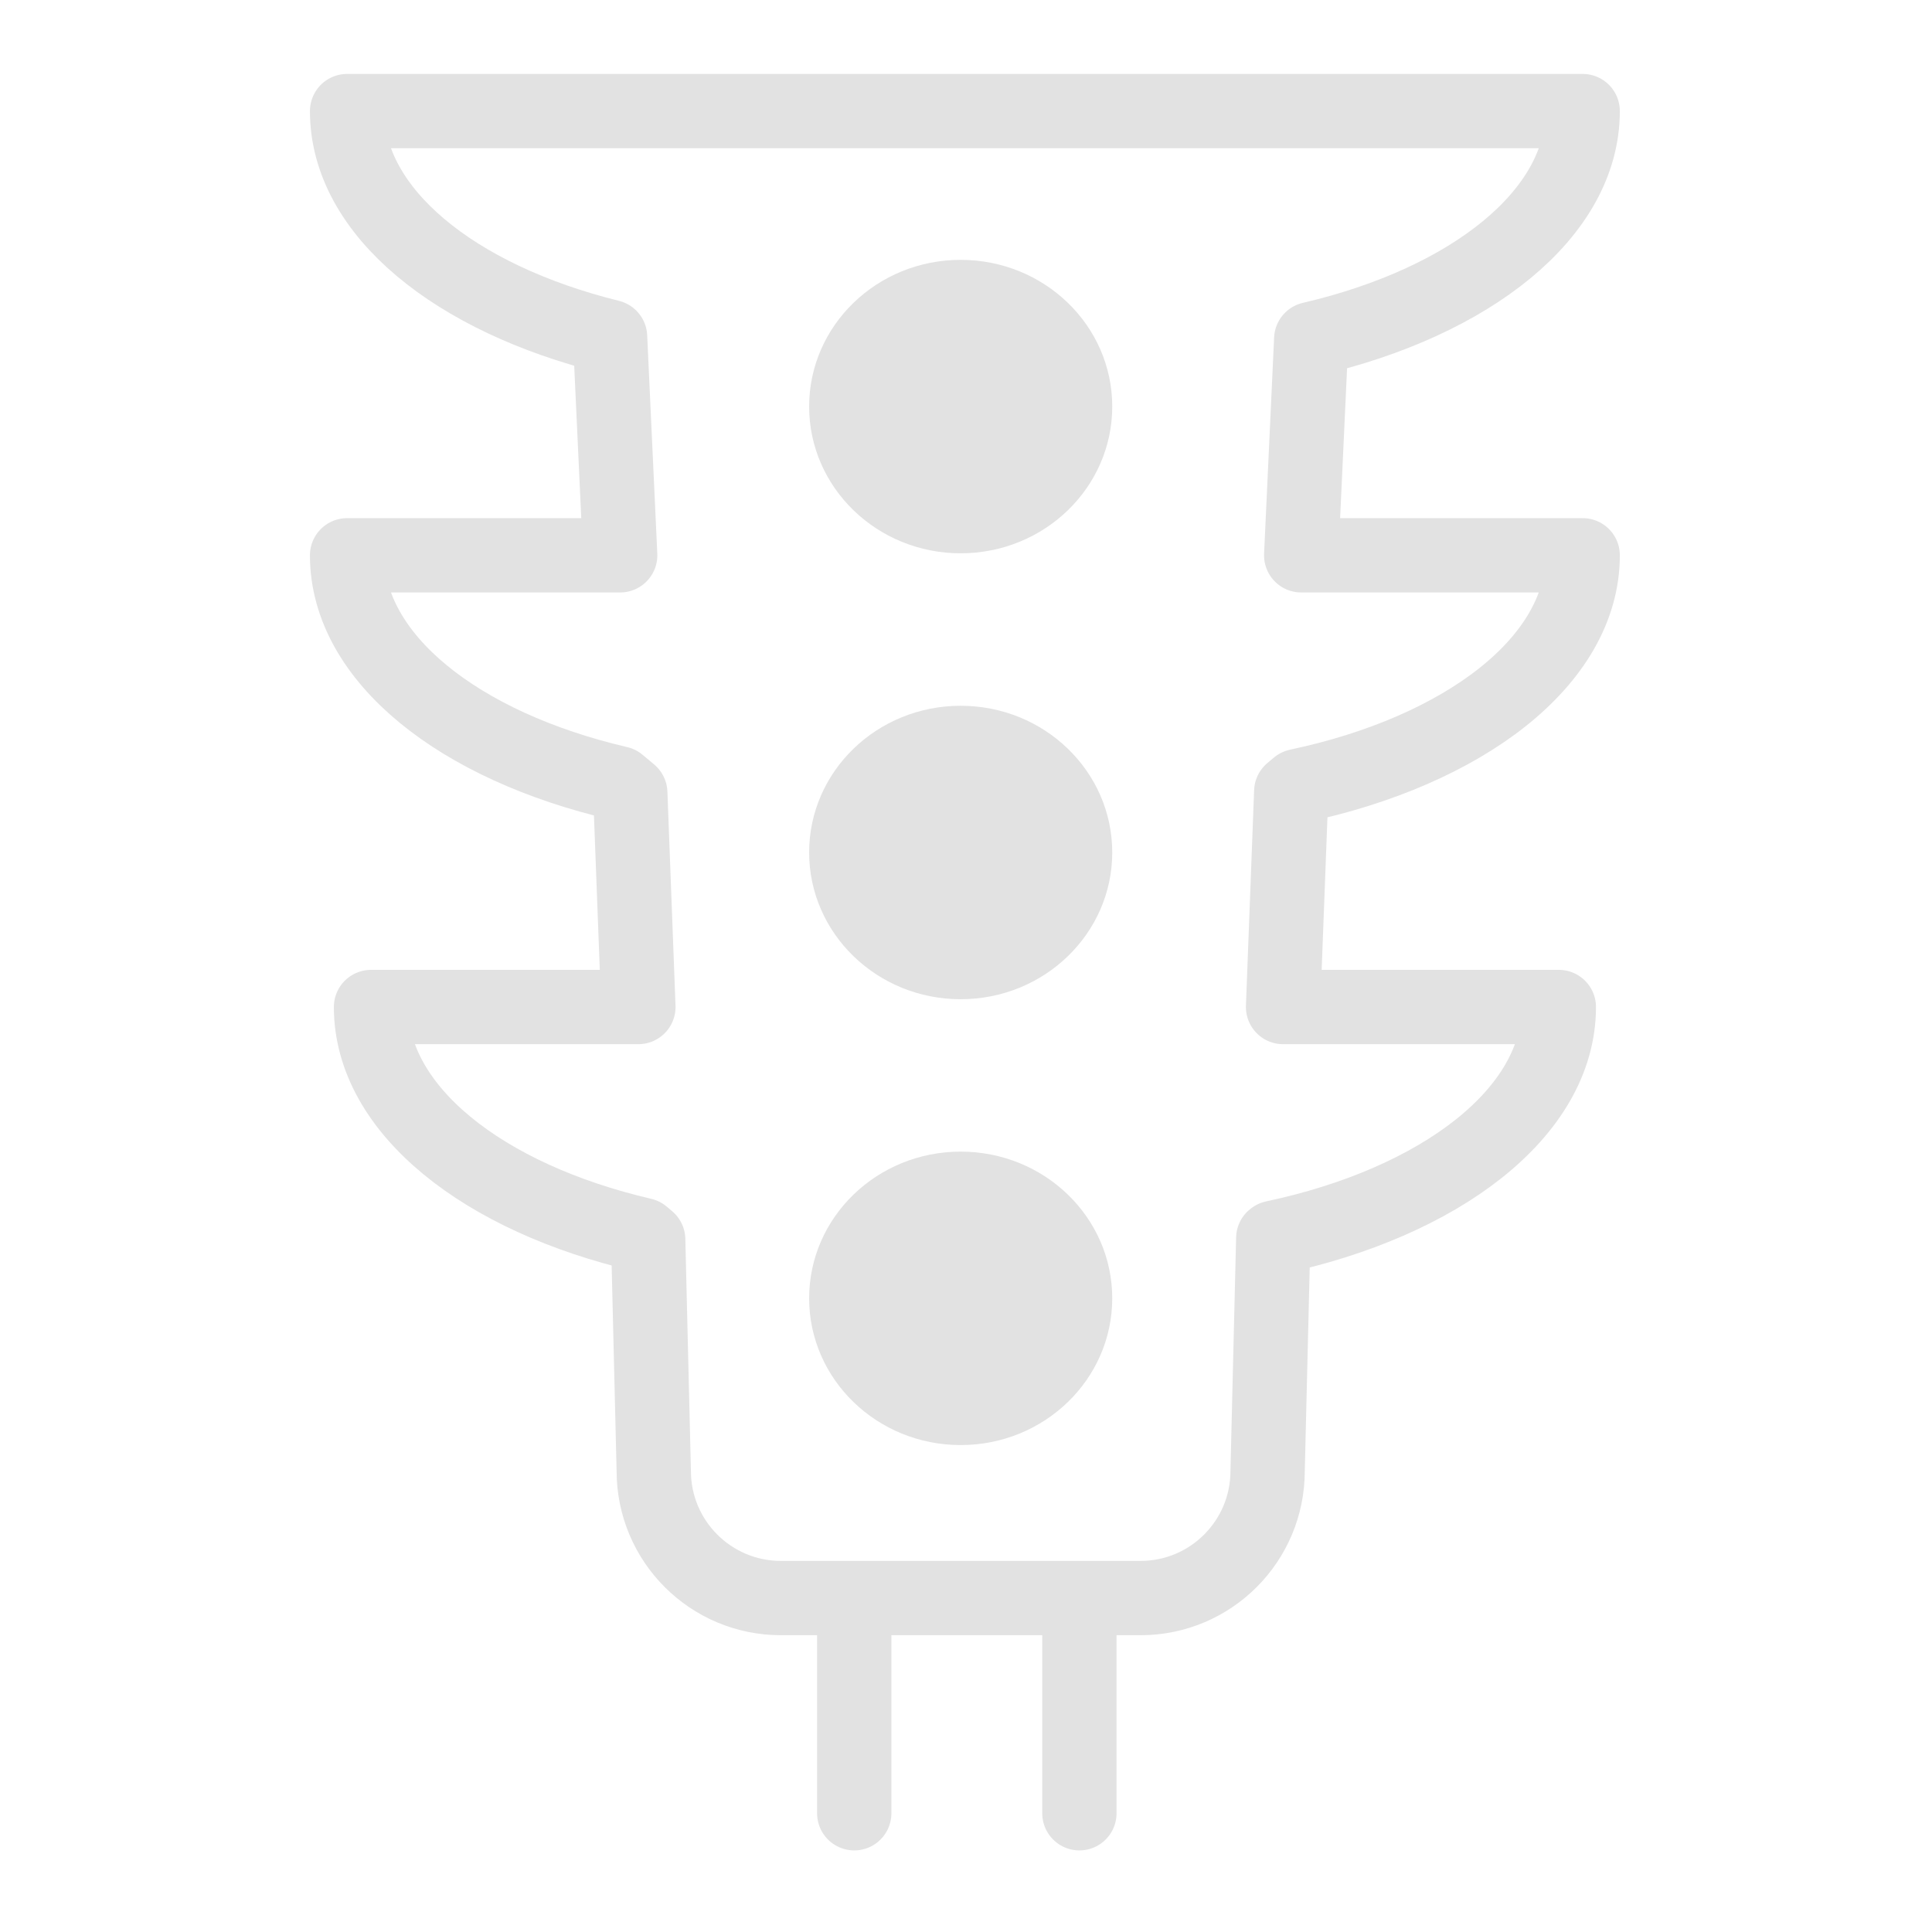<?xml version="1.0" encoding="UTF-8"?>
<svg width="26px" height="26px" viewBox="0 0 26 26" version="1.1" xmlns="http://www.w3.org/2000/svg" xmlns:xlink="http://www.w3.org/1999/xlink">
    <!-- Generator: Sketch 61.2 (89653) - https://sketch.com -->
    <title>icon-effizienz</title>
    <desc>Created with Sketch.</desc>
    <g id="icon-effizienz" stroke="none" stroke-width="1" fill="none" fill-rule="evenodd">
        <g id="Group-471" transform="translate(4, 1)">
            <line x1="10.526" y1="20.549" x2="10.526" y2="23.402" id="Stroke-2452" stroke="#E2E2E2" stroke-linecap="round" stroke-linejoin="round"></line>
            <line x1="7.496" y1="23.402" x2="7.496" y2="20.549" id="Stroke-2453" stroke="#E2E2E2" stroke-linecap="round" stroke-linejoin="round"></line>
            <path d="M13.465,9.578 C15.704,9.104 17.299,7.895 17.299,6.473 L13.511,6.473 L13.646,3.563 C15.791,3.063 17.299,1.878 17.299,0.495 L0.671,0.495 C0.671,1.853 2.127,3.019 4.21,3.534 L4.346,6.473 L0.671,6.473 C0.671,7.857 2.181,9.042 4.327,9.541 L4.482,9.671 L4.591,12.552 L0.993,12.552 C0.993,13.935 2.504,15.121 4.65,15.62 L4.723,15.682 L4.798,18.795 C4.798,19.74 5.564,20.506 6.509,20.506 L11.349,20.506 C12.294,20.506 13.059,19.74 13.059,18.795 L13.135,15.663 L13.143,15.657 C15.382,15.182 16.978,13.973 16.978,12.552 L13.267,12.552 L13.377,9.652 L13.465,9.578 Z" id="Stroke-2454" stroke="#E2E2E2" stroke-linecap="round" stroke-linejoin="round"></path>
            <path d="M10.968,4.471 C10.968,5.561 10.055,6.446 8.928,6.446 C7.802,6.446 6.889,5.561 6.889,4.471 C6.889,3.381 7.802,2.497 8.928,2.497 C10.055,2.497 10.968,3.381 10.968,4.471 Z" id="Stroke-2455" fill="#E2E2E2"></path>
            <path d="M10.968,10.472 C10.968,11.562 10.055,12.447 8.928,12.447 C7.802,12.447 6.889,11.562 6.889,10.472 C6.889,9.381 7.802,8.498 8.928,8.498 C10.055,8.498 10.968,9.381 10.968,10.472 Z" id="Stroke-2456" fill="#E2E2E2"></path>
            <path d="M10.968,16.472 C10.968,17.562 10.055,18.447 8.928,18.447 C7.802,18.447 6.889,17.562 6.889,16.472 C6.889,15.382 7.802,14.498 8.928,14.498 C10.055,14.498 10.968,15.382 10.968,16.472 Z" id="Stroke-2457" fill="#E2E2E2"></path>
        </g>
    </g>
</svg>